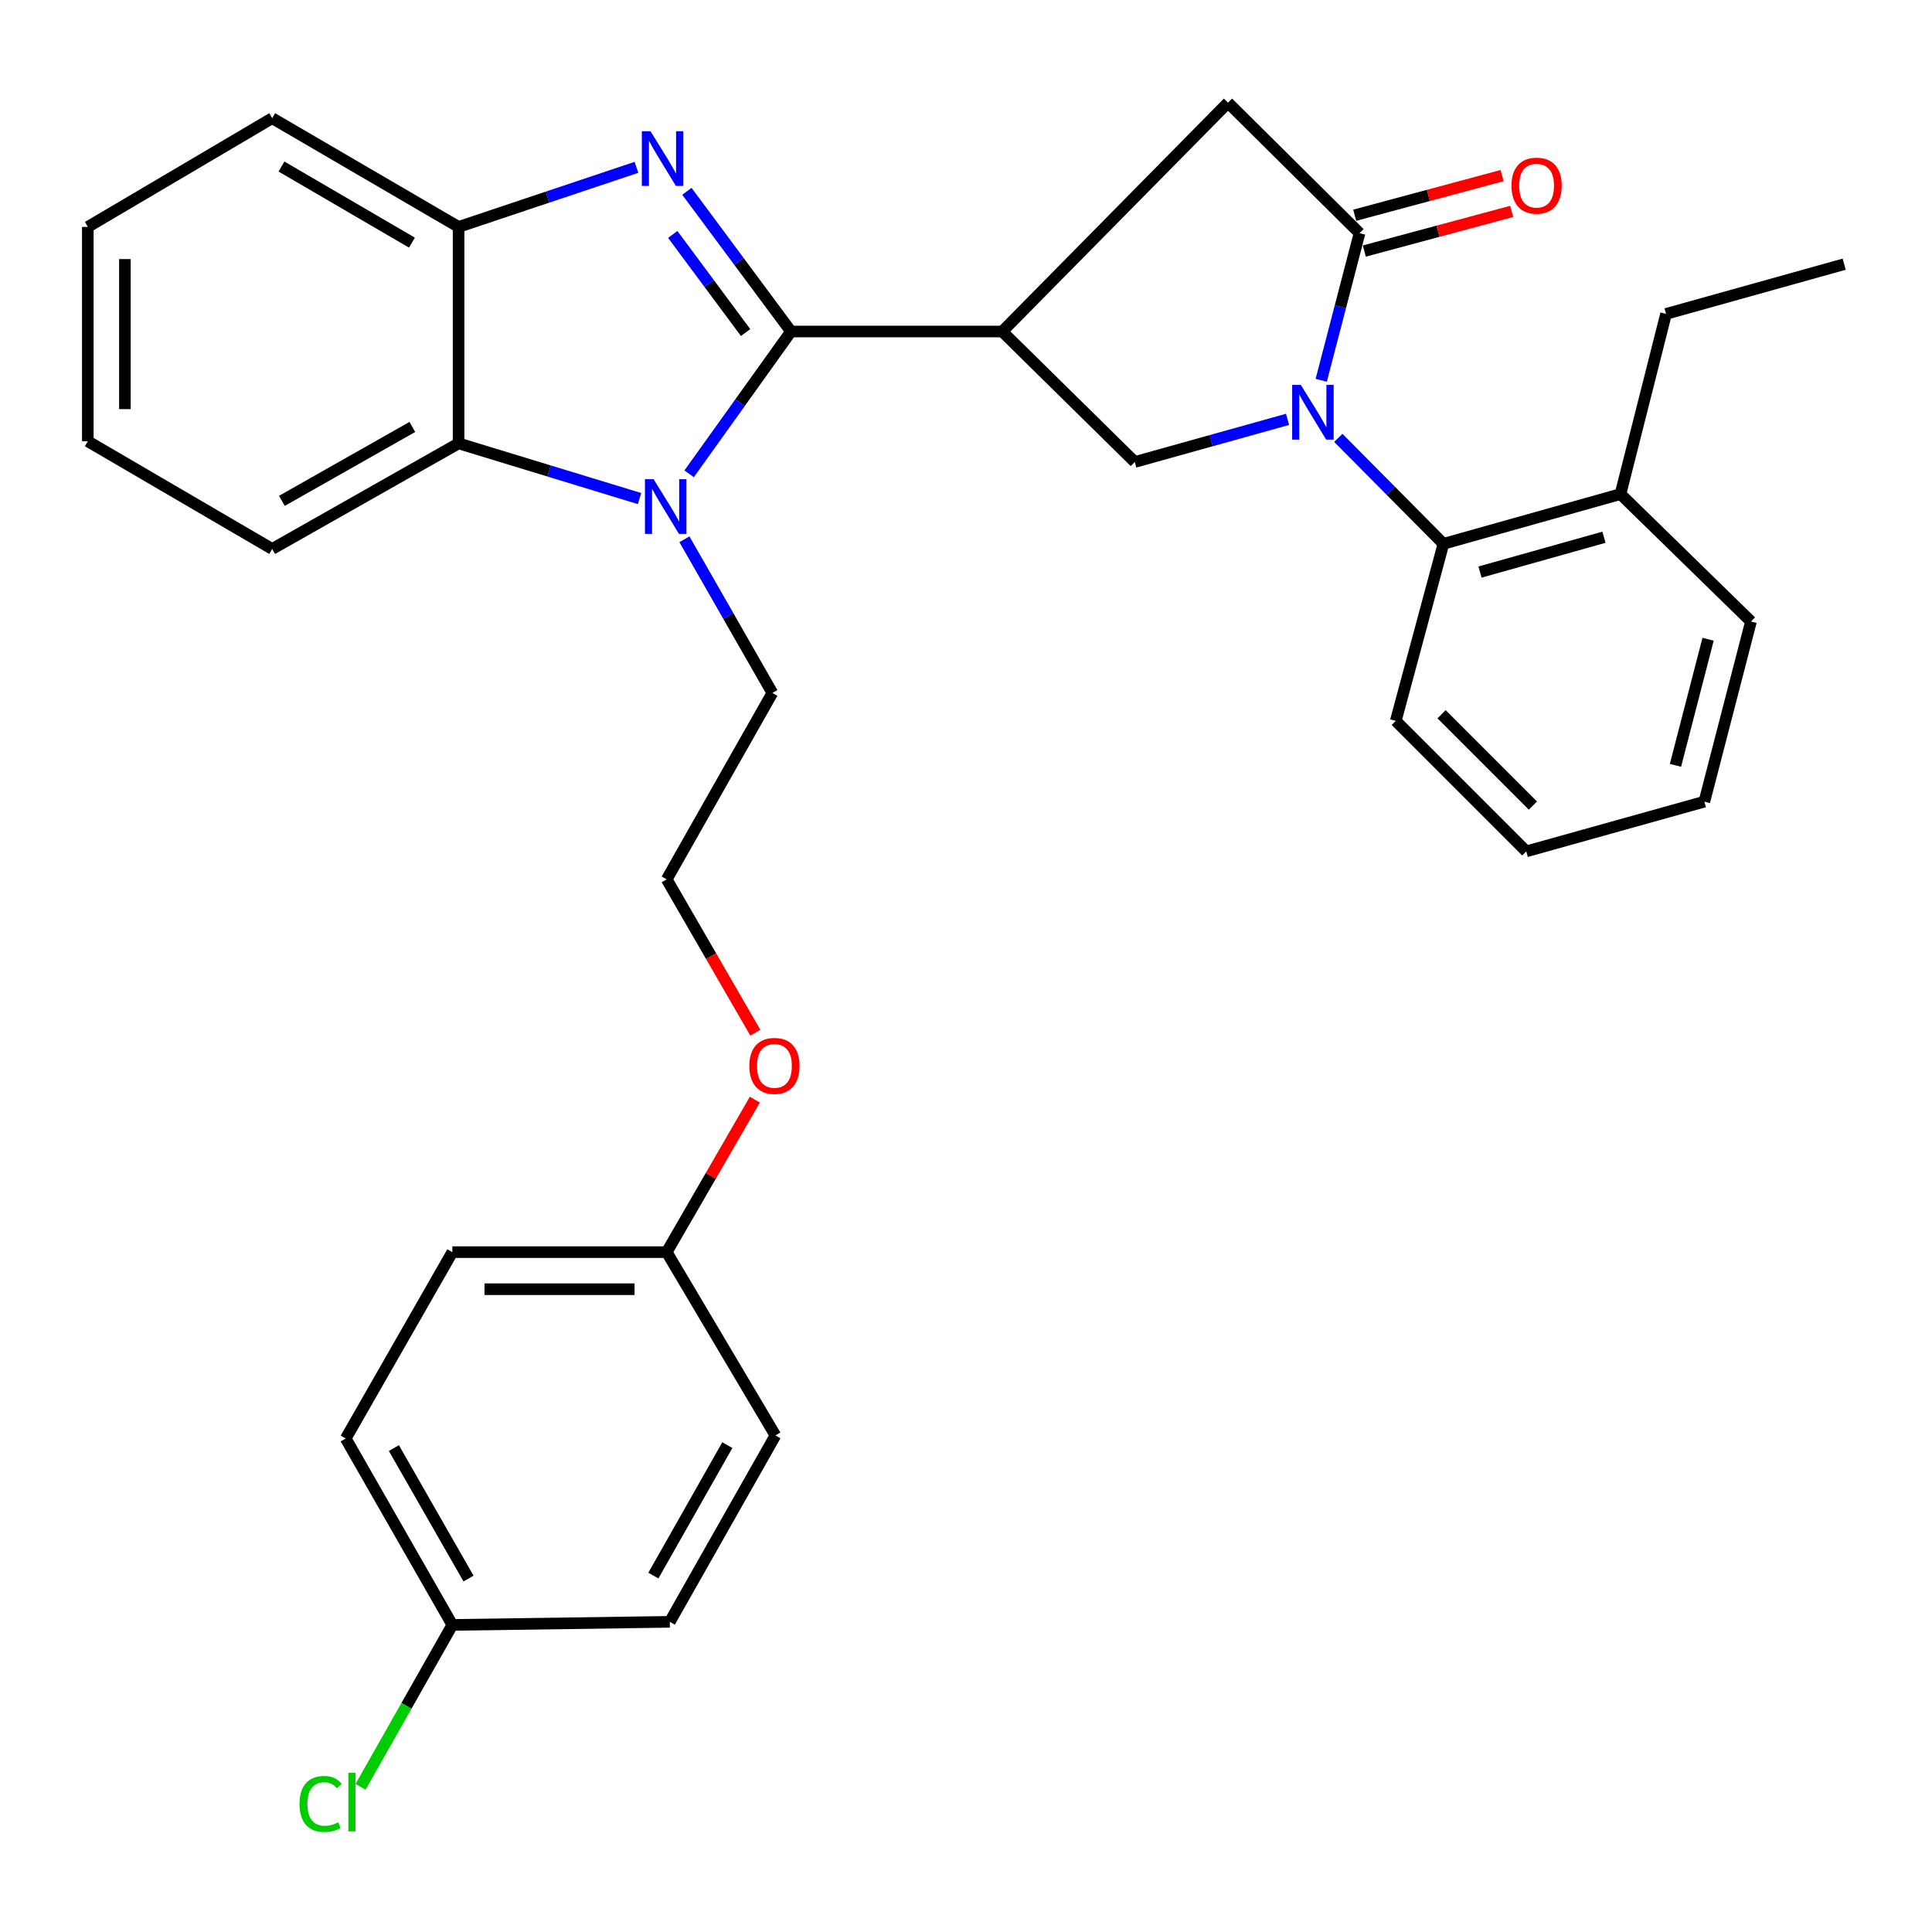 <?xml version='1.0' encoding='iso-8859-1'?>
<svg version='1.1' baseProfile='full'
              xmlns='http://www.w3.org/2000/svg'
                      xmlns:rdkit='http://www.rdkit.org/xml'
                      xmlns:xlink='http://www.w3.org/1999/xlink'
                  xml:space='preserve'
width='1000px' height='1000px' viewBox='0 0 1000 1000'>
<!-- END OF HEADER -->
<rect style='opacity:1.0;fill:#FFFFFF;stroke:none' width='1000' height='1000' x='0' y='0'> </rect>
<path class='bond-1' d='M 409.419,171.586 L 382.479,135.302' style='fill:none;fill-rule:evenodd;stroke:#000000;stroke-width:6px;stroke-linecap:butt;stroke-linejoin:miter;stroke-opacity:1' />
<path class='bond-1' d='M 382.479,135.302 L 355.538,99.019' style='fill:none;fill-rule:evenodd;stroke:#0000FF;stroke-width:6px;stroke-linecap:butt;stroke-linejoin:miter;stroke-opacity:1' />
<path class='bond-1' d='M 385.929,172.141 L 367.071,146.743' style='fill:none;fill-rule:evenodd;stroke:#000000;stroke-width:6px;stroke-linecap:butt;stroke-linejoin:miter;stroke-opacity:1' />
<path class='bond-1' d='M 367.071,146.743 L 348.213,121.344' style='fill:none;fill-rule:evenodd;stroke:#0000FF;stroke-width:6px;stroke-linecap:butt;stroke-linejoin:miter;stroke-opacity:1' />
<path class='bond-2' d='M 409.419,171.586 L 383.057,208.414' style='fill:none;fill-rule:evenodd;stroke:#000000;stroke-width:6px;stroke-linecap:butt;stroke-linejoin:miter;stroke-opacity:1' />
<path class='bond-2' d='M 383.057,208.414 L 356.695,245.242' style='fill:none;fill-rule:evenodd;stroke:#0000FF;stroke-width:6px;stroke-linecap:butt;stroke-linejoin:miter;stroke-opacity:1' />
<path class='bond-3' d='M 409.419,171.586 L 518.764,171.586' style='fill:none;fill-rule:evenodd;stroke:#000000;stroke-width:6px;stroke-linecap:butt;stroke-linejoin:miter;stroke-opacity:1' />
<path class='bond-0' d='M 666.429,217.056 L 626.895,228.091' style='fill:none;fill-rule:evenodd;stroke:#0000FF;stroke-width:6px;stroke-linecap:butt;stroke-linejoin:miter;stroke-opacity:1' />
<path class='bond-0' d='M 626.895,228.091 L 587.361,239.127' style='fill:none;fill-rule:evenodd;stroke:#000000;stroke-width:6px;stroke-linecap:butt;stroke-linejoin:miter;stroke-opacity:1' />
<path class='bond-8' d='M 692.7,226.634 L 719.907,254.06' style='fill:none;fill-rule:evenodd;stroke:#0000FF;stroke-width:6px;stroke-linecap:butt;stroke-linejoin:miter;stroke-opacity:1' />
<path class='bond-8' d='M 719.907,254.06 L 747.114,281.485' style='fill:none;fill-rule:evenodd;stroke:#000000;stroke-width:6px;stroke-linecap:butt;stroke-linejoin:miter;stroke-opacity:1' />
<path class='bond-33' d='M 683.87,196.835 L 693.78,158.756' style='fill:none;fill-rule:evenodd;stroke:#0000FF;stroke-width:6px;stroke-linecap:butt;stroke-linejoin:miter;stroke-opacity:1' />
<path class='bond-33' d='M 693.78,158.756 L 703.689,120.677' style='fill:none;fill-rule:evenodd;stroke:#000000;stroke-width:6px;stroke-linecap:butt;stroke-linejoin:miter;stroke-opacity:1' />
<path class='bond-7' d='M 329.431,86.603 L 283.397,102.03' style='fill:none;fill-rule:evenodd;stroke:#0000FF;stroke-width:6px;stroke-linecap:butt;stroke-linejoin:miter;stroke-opacity:1' />
<path class='bond-7' d='M 283.397,102.03 L 237.363,117.457' style='fill:none;fill-rule:evenodd;stroke:#000000;stroke-width:6px;stroke-linecap:butt;stroke-linejoin:miter;stroke-opacity:1' />
<path class='bond-6' d='M 331.023,258.057 L 284.193,243.773' style='fill:none;fill-rule:evenodd;stroke:#0000FF;stroke-width:6px;stroke-linecap:butt;stroke-linejoin:miter;stroke-opacity:1' />
<path class='bond-6' d='M 284.193,243.773 L 237.363,229.489' style='fill:none;fill-rule:evenodd;stroke:#000000;stroke-width:6px;stroke-linecap:butt;stroke-linejoin:miter;stroke-opacity:1' />
<path class='bond-12' d='M 354.258,279.127 L 377.014,318.896' style='fill:none;fill-rule:evenodd;stroke:#0000FF;stroke-width:6px;stroke-linecap:butt;stroke-linejoin:miter;stroke-opacity:1' />
<path class='bond-12' d='M 377.014,318.896 L 399.771,358.665' style='fill:none;fill-rule:evenodd;stroke:#000000;stroke-width:6px;stroke-linecap:butt;stroke-linejoin:miter;stroke-opacity:1' />
<path class='bond-5' d='M 518.764,171.586 L 587.361,239.127' style='fill:none;fill-rule:evenodd;stroke:#000000;stroke-width:6px;stroke-linecap:butt;stroke-linejoin:miter;stroke-opacity:1' />
<path class='bond-9' d='M 518.764,171.586 L 635.615,53.136' style='fill:none;fill-rule:evenodd;stroke:#000000;stroke-width:6px;stroke-linecap:butt;stroke-linejoin:miter;stroke-opacity:1' />
<path class='bond-4' d='M 703.689,120.677 L 635.615,53.136' style='fill:none;fill-rule:evenodd;stroke:#000000;stroke-width:6px;stroke-linecap:butt;stroke-linejoin:miter;stroke-opacity:1' />
<path class='bond-10' d='M 706.183,129.943 L 744.32,119.681' style='fill:none;fill-rule:evenodd;stroke:#000000;stroke-width:6px;stroke-linecap:butt;stroke-linejoin:miter;stroke-opacity:1' />
<path class='bond-10' d='M 744.32,119.681 L 782.457,109.419' style='fill:none;fill-rule:evenodd;stroke:#FF0000;stroke-width:6px;stroke-linecap:butt;stroke-linejoin:miter;stroke-opacity:1' />
<path class='bond-10' d='M 701.196,111.411 L 739.333,101.149' style='fill:none;fill-rule:evenodd;stroke:#000000;stroke-width:6px;stroke-linecap:butt;stroke-linejoin:miter;stroke-opacity:1' />
<path class='bond-10' d='M 739.333,101.149 L 777.47,90.887' style='fill:none;fill-rule:evenodd;stroke:#FF0000;stroke-width:6px;stroke-linecap:butt;stroke-linejoin:miter;stroke-opacity:1' />
<path class='bond-22' d='M 237.363,229.489 L 140.886,284.14' style='fill:none;fill-rule:evenodd;stroke:#000000;stroke-width:6px;stroke-linecap:butt;stroke-linejoin:miter;stroke-opacity:1' />
<path class='bond-22' d='M 213.433,220.989 L 145.899,259.245' style='fill:none;fill-rule:evenodd;stroke:#000000;stroke-width:6px;stroke-linecap:butt;stroke-linejoin:miter;stroke-opacity:1' />
<path class='bond-32' d='M 237.363,229.489 L 237.363,117.457' style='fill:none;fill-rule:evenodd;stroke:#000000;stroke-width:6px;stroke-linecap:butt;stroke-linejoin:miter;stroke-opacity:1' />
<path class='bond-24' d='M 237.363,117.457 L 140.886,61.175' style='fill:none;fill-rule:evenodd;stroke:#000000;stroke-width:6px;stroke-linecap:butt;stroke-linejoin:miter;stroke-opacity:1' />
<path class='bond-24' d='M 213.221,125.591 L 145.687,86.193' style='fill:none;fill-rule:evenodd;stroke:#000000;stroke-width:6px;stroke-linecap:butt;stroke-linejoin:miter;stroke-opacity:1' />
<path class='bond-11' d='M 747.114,281.485 L 838.761,255.738' style='fill:none;fill-rule:evenodd;stroke:#000000;stroke-width:6px;stroke-linecap:butt;stroke-linejoin:miter;stroke-opacity:1' />
<path class='bond-11' d='M 766.052,296.099 L 830.204,278.075' style='fill:none;fill-rule:evenodd;stroke:#000000;stroke-width:6px;stroke-linecap:butt;stroke-linejoin:miter;stroke-opacity:1' />
<path class='bond-23' d='M 747.114,281.485 L 722.454,373.132' style='fill:none;fill-rule:evenodd;stroke:#000000;stroke-width:6px;stroke-linecap:butt;stroke-linejoin:miter;stroke-opacity:1' />
<path class='bond-25' d='M 838.761,255.738 L 862.344,162.481' style='fill:none;fill-rule:evenodd;stroke:#000000;stroke-width:6px;stroke-linecap:butt;stroke-linejoin:miter;stroke-opacity:1' />
<path class='bond-26' d='M 838.761,255.738 L 906.302,321.69' style='fill:none;fill-rule:evenodd;stroke:#000000;stroke-width:6px;stroke-linecap:butt;stroke-linejoin:miter;stroke-opacity:1' />
<path class='bond-21' d='M 399.771,358.665 L 345.087,455.152' style='fill:none;fill-rule:evenodd;stroke:#000000;stroke-width:6px;stroke-linecap:butt;stroke-linejoin:miter;stroke-opacity:1' />
<path class='bond-13' d='M 234.132,841.058 L 178.937,744.581' style='fill:none;fill-rule:evenodd;stroke:#000000;stroke-width:6px;stroke-linecap:butt;stroke-linejoin:miter;stroke-opacity:1' />
<path class='bond-13' d='M 242.511,817.057 L 203.874,749.523' style='fill:none;fill-rule:evenodd;stroke:#000000;stroke-width:6px;stroke-linecap:butt;stroke-linejoin:miter;stroke-opacity:1' />
<path class='bond-15' d='M 234.132,841.058 L 210.377,882.952' style='fill:none;fill-rule:evenodd;stroke:#000000;stroke-width:6px;stroke-linecap:butt;stroke-linejoin:miter;stroke-opacity:1' />
<path class='bond-15' d='M 210.377,882.952 L 186.621,924.845' style='fill:none;fill-rule:evenodd;stroke:#00CC00;stroke-width:6px;stroke-linecap:butt;stroke-linejoin:miter;stroke-opacity:1' />
<path class='bond-36' d='M 234.132,841.058 L 346.687,839.459' style='fill:none;fill-rule:evenodd;stroke:#000000;stroke-width:6px;stroke-linecap:butt;stroke-linejoin:miter;stroke-opacity:1' />
<path class='bond-14' d='M 345.087,648.105 L 367.897,608.639' style='fill:none;fill-rule:evenodd;stroke:#000000;stroke-width:6px;stroke-linecap:butt;stroke-linejoin:miter;stroke-opacity:1' />
<path class='bond-14' d='M 367.897,608.639 L 390.707,569.174' style='fill:none;fill-rule:evenodd;stroke:#FF0000;stroke-width:6px;stroke-linecap:butt;stroke-linejoin:miter;stroke-opacity:1' />
<path class='bond-18' d='M 345.087,648.105 L 401.359,742.982' style='fill:none;fill-rule:evenodd;stroke:#000000;stroke-width:6px;stroke-linecap:butt;stroke-linejoin:miter;stroke-opacity:1' />
<path class='bond-19' d='M 345.087,648.105 L 234.132,648.105' style='fill:none;fill-rule:evenodd;stroke:#000000;stroke-width:6px;stroke-linecap:butt;stroke-linejoin:miter;stroke-opacity:1' />
<path class='bond-19' d='M 328.444,667.296 L 250.776,667.296' style='fill:none;fill-rule:evenodd;stroke:#000000;stroke-width:6px;stroke-linecap:butt;stroke-linejoin:miter;stroke-opacity:1' />
<path class='bond-16' d='M 346.687,839.459 L 401.359,742.982' style='fill:none;fill-rule:evenodd;stroke:#000000;stroke-width:6px;stroke-linecap:butt;stroke-linejoin:miter;stroke-opacity:1' />
<path class='bond-16' d='M 338.191,815.526 L 376.462,747.992' style='fill:none;fill-rule:evenodd;stroke:#000000;stroke-width:6px;stroke-linecap:butt;stroke-linejoin:miter;stroke-opacity:1' />
<path class='bond-17' d='M 178.937,744.581 L 234.132,648.105' style='fill:none;fill-rule:evenodd;stroke:#000000;stroke-width:6px;stroke-linecap:butt;stroke-linejoin:miter;stroke-opacity:1' />
<path class='bond-20' d='M 390.961,534.523 L 368.024,494.837' style='fill:none;fill-rule:evenodd;stroke:#FF0000;stroke-width:6px;stroke-linecap:butt;stroke-linejoin:miter;stroke-opacity:1' />
<path class='bond-20' d='M 368.024,494.837 L 345.087,455.152' style='fill:none;fill-rule:evenodd;stroke:#000000;stroke-width:6px;stroke-linecap:butt;stroke-linejoin:miter;stroke-opacity:1' />
<path class='bond-28' d='M 140.886,284.14 L 45.455,228.401' style='fill:none;fill-rule:evenodd;stroke:#000000;stroke-width:6px;stroke-linecap:butt;stroke-linejoin:miter;stroke-opacity:1' />
<path class='bond-29' d='M 722.454,373.132 L 789.995,440.673' style='fill:none;fill-rule:evenodd;stroke:#000000;stroke-width:6px;stroke-linecap:butt;stroke-linejoin:miter;stroke-opacity:1' />
<path class='bond-29' d='M 746.155,369.693 L 793.434,416.972' style='fill:none;fill-rule:evenodd;stroke:#000000;stroke-width:6px;stroke-linecap:butt;stroke-linejoin:miter;stroke-opacity:1' />
<path class='bond-30' d='M 140.886,61.175 L 45.455,117.457' style='fill:none;fill-rule:evenodd;stroke:#000000;stroke-width:6px;stroke-linecap:butt;stroke-linejoin:miter;stroke-opacity:1' />
<path class='bond-27' d='M 862.344,162.481 L 954.545,136.744' style='fill:none;fill-rule:evenodd;stroke:#000000;stroke-width:6px;stroke-linecap:butt;stroke-linejoin:miter;stroke-opacity:1' />
<path class='bond-35' d='M 906.302,321.69 L 882.175,414.936' style='fill:none;fill-rule:evenodd;stroke:#000000;stroke-width:6px;stroke-linecap:butt;stroke-linejoin:miter;stroke-opacity:1' />
<path class='bond-35' d='M 884.104,330.87 L 867.215,396.142' style='fill:none;fill-rule:evenodd;stroke:#000000;stroke-width:6px;stroke-linecap:butt;stroke-linejoin:miter;stroke-opacity:1' />
<path class='bond-34' d='M 45.455,228.401 L 45.455,117.457' style='fill:none;fill-rule:evenodd;stroke:#000000;stroke-width:6px;stroke-linecap:butt;stroke-linejoin:miter;stroke-opacity:1' />
<path class='bond-34' d='M 64.645,211.76 L 64.645,134.099' style='fill:none;fill-rule:evenodd;stroke:#000000;stroke-width:6px;stroke-linecap:butt;stroke-linejoin:miter;stroke-opacity:1' />
<path class='bond-31' d='M 789.995,440.673 L 882.175,414.936' style='fill:none;fill-rule:evenodd;stroke:#000000;stroke-width:6px;stroke-linecap:butt;stroke-linejoin:miter;stroke-opacity:1' />
<path  class='atom-1' d='M 673.302 199.23
L 682.582 214.23
Q 683.502 215.71, 684.982 218.39
Q 686.462 221.07, 686.542 221.23
L 686.542 199.23
L 690.302 199.23
L 690.302 227.55
L 686.422 227.55
L 676.462 211.15
Q 675.302 209.23, 674.062 207.03
Q 672.862 204.83, 672.502 204.15
L 672.502 227.55
L 668.822 227.55
L 668.822 199.23
L 673.302 199.23
' fill='#0000FF'/>
<path  class='atom-2' d='M 336.695 67.911
L 345.975 82.911
Q 346.895 84.391, 348.375 87.071
Q 349.855 89.751, 349.935 89.911
L 349.935 67.911
L 353.695 67.911
L 353.695 96.231
L 349.815 96.231
L 339.855 79.831
Q 338.695 77.911, 337.455 75.711
Q 336.255 73.511, 335.895 72.831
L 335.895 96.231
L 332.215 96.231
L 332.215 67.911
L 336.695 67.911
' fill='#0000FF'/>
<path  class='atom-3' d='M 338.305 248.028
L 347.585 263.028
Q 348.505 264.508, 349.985 267.188
Q 351.465 269.868, 351.545 270.028
L 351.545 248.028
L 355.305 248.028
L 355.305 276.348
L 351.425 276.348
L 341.465 259.948
Q 340.305 258.028, 339.065 255.828
Q 337.865 253.628, 337.505 252.948
L 337.505 276.348
L 333.825 276.348
L 333.825 248.028
L 338.305 248.028
' fill='#0000FF'/>
<path  class='atom-11' d='M 782.336 96.097
Q 782.336 89.297, 785.696 85.497
Q 789.056 81.697, 795.336 81.697
Q 801.616 81.697, 804.976 85.497
Q 808.336 89.297, 808.336 96.097
Q 808.336 102.977, 804.936 106.897
Q 801.536 110.777, 795.336 110.777
Q 789.096 110.777, 785.696 106.897
Q 782.336 103.017, 782.336 96.097
M 795.336 107.577
Q 799.656 107.577, 801.976 104.697
Q 804.336 101.777, 804.336 96.097
Q 804.336 90.537, 801.976 87.737
Q 799.656 84.897, 795.336 84.897
Q 791.016 84.897, 788.656 87.697
Q 786.336 90.497, 786.336 96.097
Q 786.336 101.817, 788.656 104.697
Q 791.016 107.577, 795.336 107.577
' fill='#FF0000'/>
<path  class='atom-16' d='M 155.027 933.717
Q 155.027 926.677, 158.307 922.997
Q 161.627 919.277, 167.907 919.277
Q 173.747 919.277, 176.867 923.397
L 174.227 925.557
Q 171.947 922.557, 167.907 922.557
Q 163.627 922.557, 161.347 925.437
Q 159.107 928.277, 159.107 933.717
Q 159.107 939.317, 161.427 942.197
Q 163.787 945.077, 168.347 945.077
Q 171.467 945.077, 175.107 943.197
L 176.227 946.197
Q 174.747 947.157, 172.507 947.717
Q 170.267 948.277, 167.787 948.277
Q 161.627 948.277, 158.307 944.517
Q 155.027 940.757, 155.027 933.717
' fill='#00CC00'/>
<path  class='atom-16' d='M 180.307 917.557
L 183.987 917.557
L 183.987 947.917
L 180.307 947.917
L 180.307 917.557
' fill='#00CC00'/>
<path  class='atom-21' d='M 387.847 551.708
Q 387.847 544.908, 391.207 541.108
Q 394.567 537.308, 400.847 537.308
Q 407.127 537.308, 410.487 541.108
Q 413.847 544.908, 413.847 551.708
Q 413.847 558.588, 410.447 562.508
Q 407.047 566.388, 400.847 566.388
Q 394.607 566.388, 391.207 562.508
Q 387.847 558.628, 387.847 551.708
M 400.847 563.188
Q 405.167 563.188, 407.487 560.308
Q 409.847 557.388, 409.847 551.708
Q 409.847 546.148, 407.487 543.348
Q 405.167 540.508, 400.847 540.508
Q 396.527 540.508, 394.167 543.308
Q 391.847 546.108, 391.847 551.708
Q 391.847 557.428, 394.167 560.308
Q 396.527 563.188, 400.847 563.188
' fill='#FF0000'/>
</svg>
